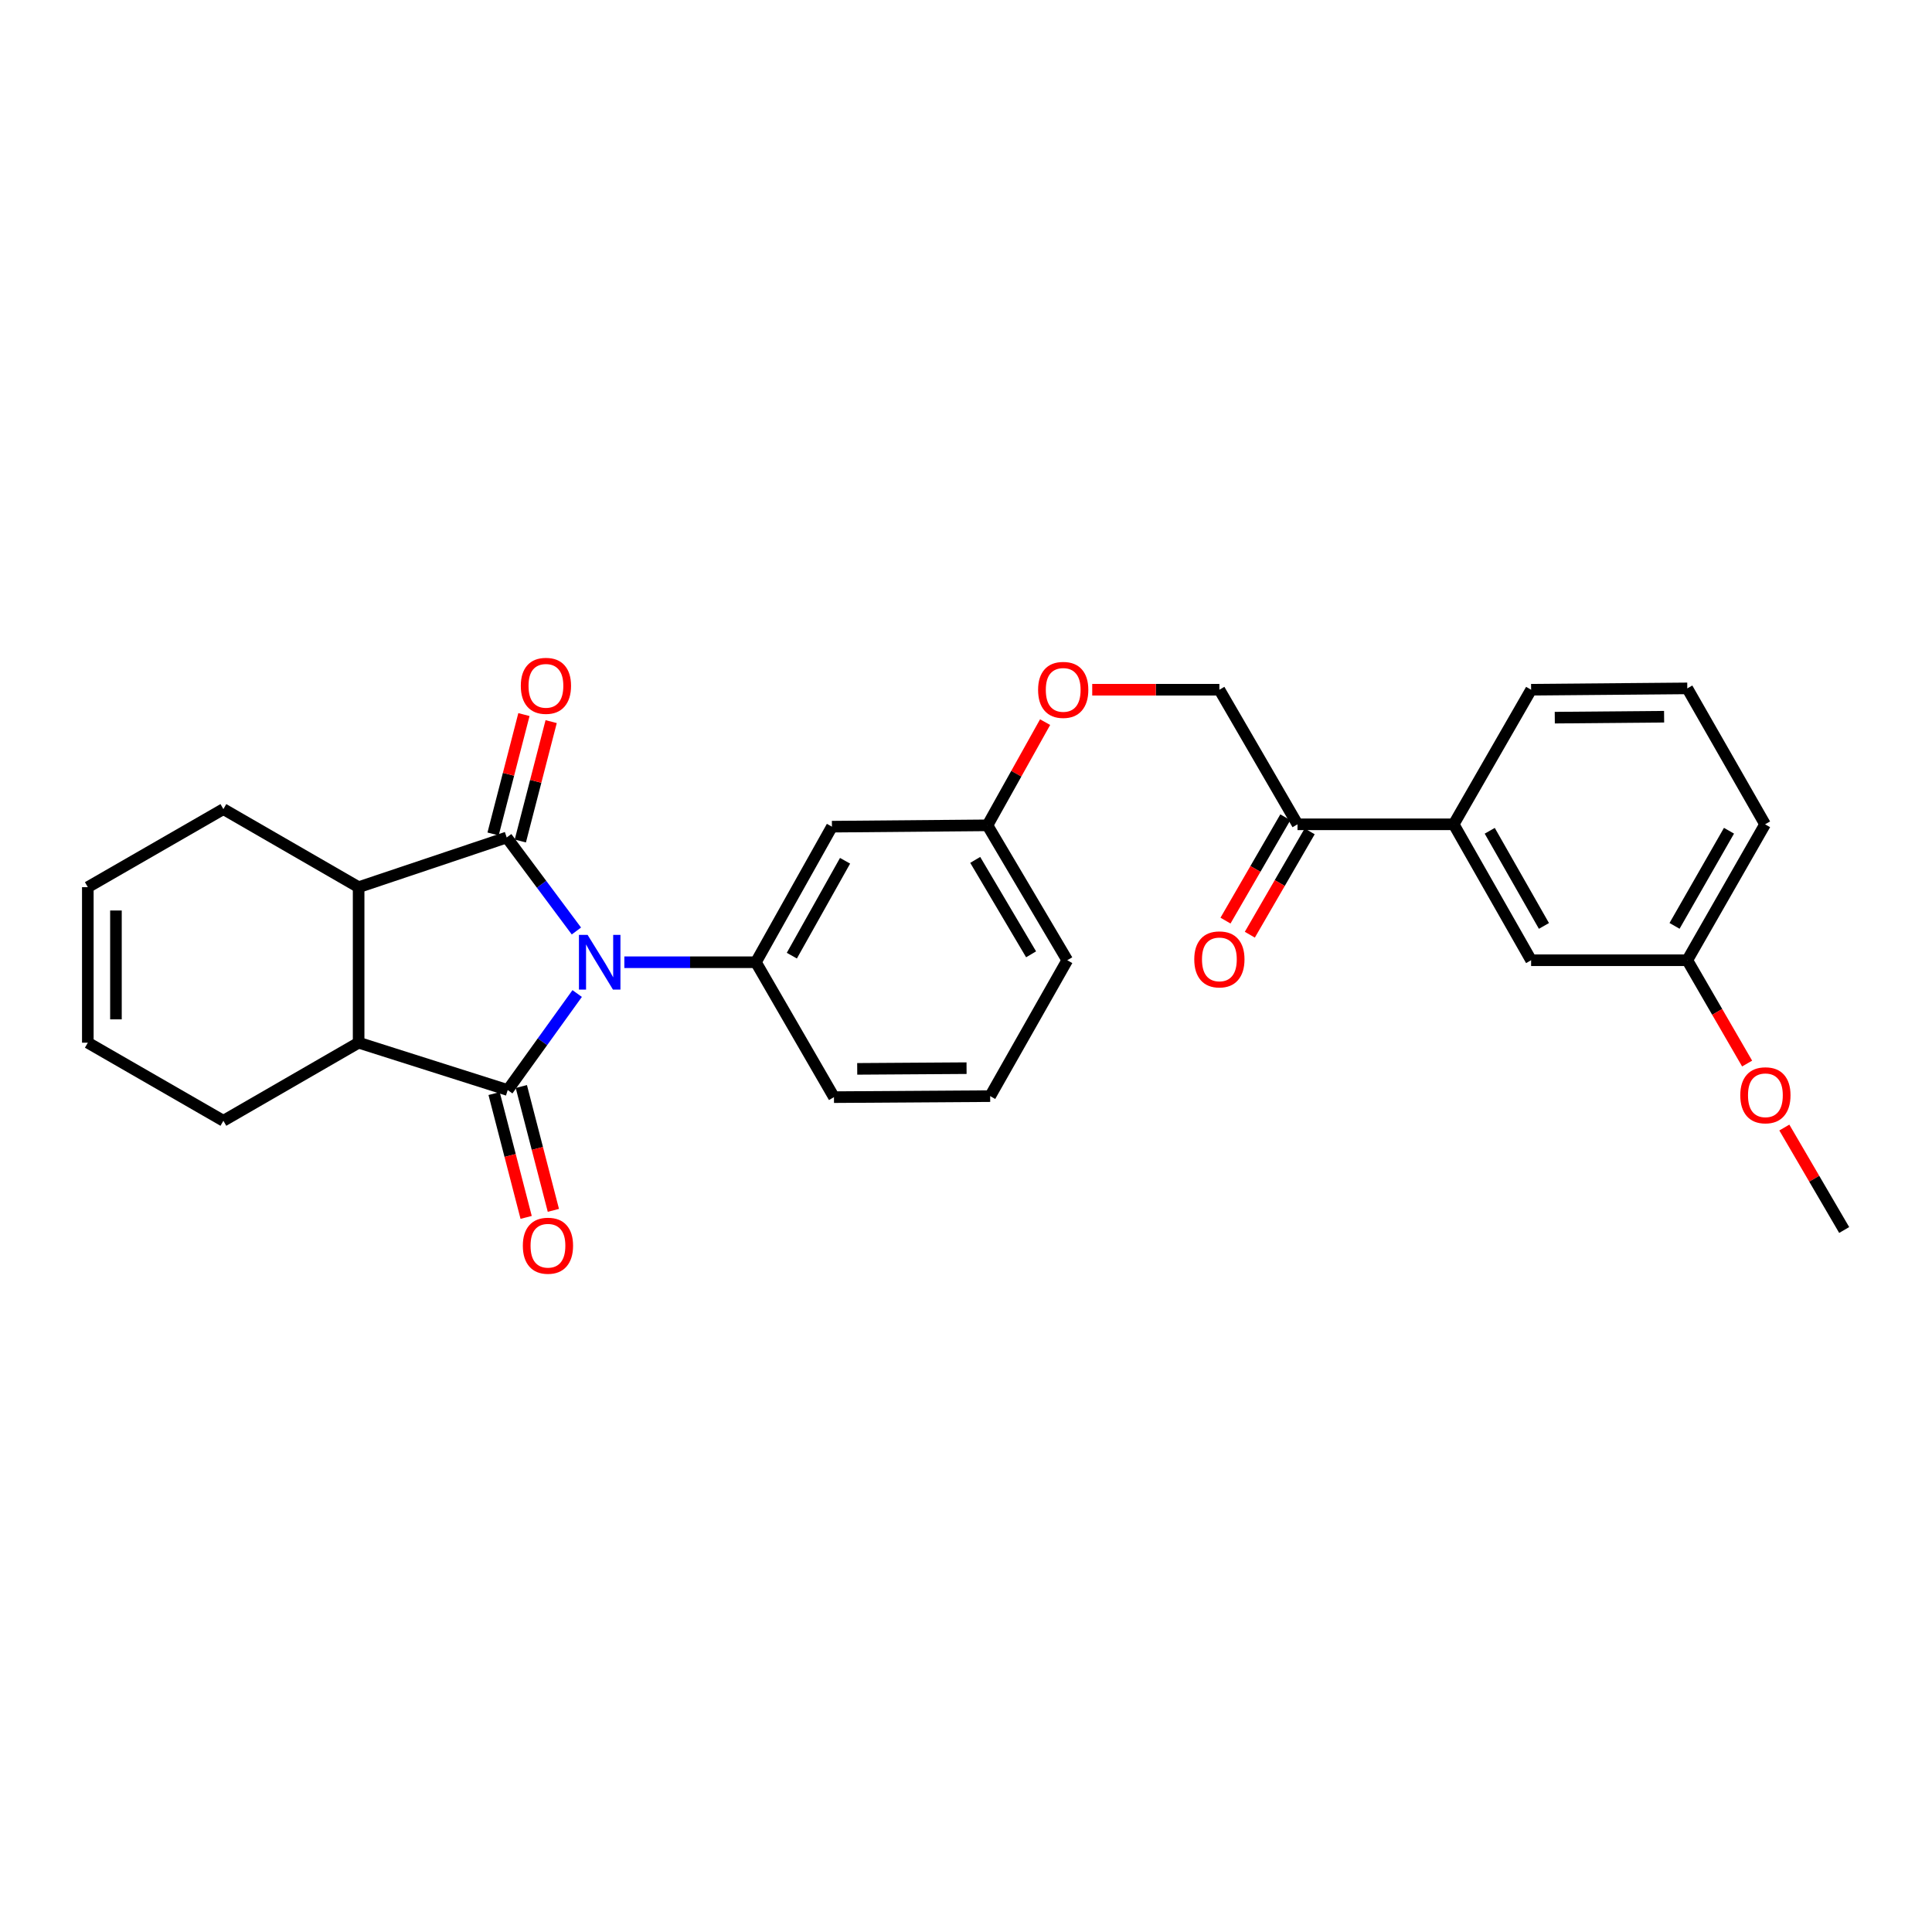 <?xml version='1.0' encoding='iso-8859-1'?>
<svg version='1.1' baseProfile='full'
              xmlns='http://www.w3.org/2000/svg'
                      xmlns:rdkit='http://www.rdkit.org/xml'
                      xmlns:xlink='http://www.w3.org/1999/xlink'
                  xml:space='preserve'
width='1000px' height='1000px' viewBox='0 0 1000 1000'>
<!-- END OF HEADER -->
<rect style='opacity:1.0;fill:#FFFFFF;stroke:none' width='1000' height='1000' x='0' y='0'> </rect>
<path class='bond-0' d='M 298.345,481.88 L 280.307,457.68' style='fill:none;fill-rule:evenodd;stroke:#0000FF;stroke-width:6px;stroke-linecap:butt;stroke-linejoin:miter;stroke-opacity:1' />
<path class='bond-0' d='M 280.307,457.68 L 262.27,433.481' style='fill:none;fill-rule:evenodd;stroke:#000000;stroke-width:6px;stroke-linecap:butt;stroke-linejoin:miter;stroke-opacity:1' />
<path class='bond-1' d='M 298.743,514.251 L 280.769,539.226' style='fill:none;fill-rule:evenodd;stroke:#0000FF;stroke-width:6px;stroke-linecap:butt;stroke-linejoin:miter;stroke-opacity:1' />
<path class='bond-1' d='M 280.769,539.226 L 262.796,564.202' style='fill:none;fill-rule:evenodd;stroke:#000000;stroke-width:6px;stroke-linecap:butt;stroke-linejoin:miter;stroke-opacity:1' />
<path class='bond-4' d='M 323.161,498.053 L 357.207,498.053' style='fill:none;fill-rule:evenodd;stroke:#0000FF;stroke-width:6px;stroke-linecap:butt;stroke-linejoin:miter;stroke-opacity:1' />
<path class='bond-4' d='M 357.207,498.053 L 391.253,498.053' style='fill:none;fill-rule:evenodd;stroke:#000000;stroke-width:6px;stroke-linecap:butt;stroke-linejoin:miter;stroke-opacity:1' />
<path class='bond-2' d='M 262.27,433.481 L 185.623,459.2' style='fill:none;fill-rule:evenodd;stroke:#000000;stroke-width:6px;stroke-linecap:butt;stroke-linejoin:miter;stroke-opacity:1' />
<path class='bond-6' d='M 269.317,435.301 L 277.299,404.406' style='fill:none;fill-rule:evenodd;stroke:#000000;stroke-width:6px;stroke-linecap:butt;stroke-linejoin:miter;stroke-opacity:1' />
<path class='bond-6' d='M 277.299,404.406 L 285.28,373.51' style='fill:none;fill-rule:evenodd;stroke:#FF0000;stroke-width:6px;stroke-linecap:butt;stroke-linejoin:miter;stroke-opacity:1' />
<path class='bond-6' d='M 255.222,431.66 L 263.204,400.765' style='fill:none;fill-rule:evenodd;stroke:#000000;stroke-width:6px;stroke-linecap:butt;stroke-linejoin:miter;stroke-opacity:1' />
<path class='bond-6' d='M 263.204,400.765 L 271.185,369.869' style='fill:none;fill-rule:evenodd;stroke:#FF0000;stroke-width:6px;stroke-linecap:butt;stroke-linejoin:miter;stroke-opacity:1' />
<path class='bond-3' d='M 262.796,564.202 L 185.623,539.697' style='fill:none;fill-rule:evenodd;stroke:#000000;stroke-width:6px;stroke-linecap:butt;stroke-linejoin:miter;stroke-opacity:1' />
<path class='bond-7' d='M 255.749,566.026 L 264.04,598.075' style='fill:none;fill-rule:evenodd;stroke:#000000;stroke-width:6px;stroke-linecap:butt;stroke-linejoin:miter;stroke-opacity:1' />
<path class='bond-7' d='M 264.04,598.075 L 272.332,630.124' style='fill:none;fill-rule:evenodd;stroke:#FF0000;stroke-width:6px;stroke-linecap:butt;stroke-linejoin:miter;stroke-opacity:1' />
<path class='bond-7' d='M 269.842,562.379 L 278.134,594.428' style='fill:none;fill-rule:evenodd;stroke:#000000;stroke-width:6px;stroke-linecap:butt;stroke-linejoin:miter;stroke-opacity:1' />
<path class='bond-7' d='M 278.134,594.428 L 286.426,626.478' style='fill:none;fill-rule:evenodd;stroke:#FF0000;stroke-width:6px;stroke-linecap:butt;stroke-linejoin:miter;stroke-opacity:1' />
<path class='bond-18' d='M 185.623,459.2 L 115.624,418.794' style='fill:none;fill-rule:evenodd;stroke:#000000;stroke-width:6px;stroke-linecap:butt;stroke-linejoin:miter;stroke-opacity:1' />
<path class='bond-28' d='M 185.623,459.2 L 185.623,539.697' style='fill:none;fill-rule:evenodd;stroke:#000000;stroke-width:6px;stroke-linecap:butt;stroke-linejoin:miter;stroke-opacity:1' />
<path class='bond-17' d='M 185.623,539.697 L 115.624,580.111' style='fill:none;fill-rule:evenodd;stroke:#000000;stroke-width:6px;stroke-linecap:butt;stroke-linejoin:miter;stroke-opacity:1' />
<path class='bond-5' d='M 391.253,498.053 L 430.607,427.884' style='fill:none;fill-rule:evenodd;stroke:#000000;stroke-width:6px;stroke-linecap:butt;stroke-linejoin:miter;stroke-opacity:1' />
<path class='bond-5' d='M 409.853,494.649 L 437.401,445.531' style='fill:none;fill-rule:evenodd;stroke:#000000;stroke-width:6px;stroke-linecap:butt;stroke-linejoin:miter;stroke-opacity:1' />
<path class='bond-20' d='M 391.253,498.053 L 431.659,567.882' style='fill:none;fill-rule:evenodd;stroke:#000000;stroke-width:6px;stroke-linecap:butt;stroke-linejoin:miter;stroke-opacity:1' />
<path class='bond-16' d='M 430.607,427.884 L 511.104,427.189' style='fill:none;fill-rule:evenodd;stroke:#000000;stroke-width:6px;stroke-linecap:butt;stroke-linejoin:miter;stroke-opacity:1' />
<path class='bond-8' d='M 671.589,426.663 L 631.15,357.003' style='fill:none;fill-rule:evenodd;stroke:#000000;stroke-width:6px;stroke-linecap:butt;stroke-linejoin:miter;stroke-opacity:1' />
<path class='bond-9' d='M 671.589,426.663 L 752.426,426.663' style='fill:none;fill-rule:evenodd;stroke:#000000;stroke-width:6px;stroke-linecap:butt;stroke-linejoin:miter;stroke-opacity:1' />
<path class='bond-12' d='M 665.29,423.015 L 649.801,449.761' style='fill:none;fill-rule:evenodd;stroke:#000000;stroke-width:6px;stroke-linecap:butt;stroke-linejoin:miter;stroke-opacity:1' />
<path class='bond-12' d='M 649.801,449.761 L 634.312,476.507' style='fill:none;fill-rule:evenodd;stroke:#FF0000;stroke-width:6px;stroke-linecap:butt;stroke-linejoin:miter;stroke-opacity:1' />
<path class='bond-12' d='M 677.888,430.311 L 662.399,457.057' style='fill:none;fill-rule:evenodd;stroke:#000000;stroke-width:6px;stroke-linecap:butt;stroke-linejoin:miter;stroke-opacity:1' />
<path class='bond-12' d='M 662.399,457.057 L 646.91,483.803' style='fill:none;fill-rule:evenodd;stroke:#FF0000;stroke-width:6px;stroke-linecap:butt;stroke-linejoin:miter;stroke-opacity:1' />
<path class='bond-10' d='M 752.426,426.663 L 792.5,497.018' style='fill:none;fill-rule:evenodd;stroke:#000000;stroke-width:6px;stroke-linecap:butt;stroke-linejoin:miter;stroke-opacity:1' />
<path class='bond-10' d='M 771.086,430.011 L 799.139,479.259' style='fill:none;fill-rule:evenodd;stroke:#000000;stroke-width:6px;stroke-linecap:butt;stroke-linejoin:miter;stroke-opacity:1' />
<path class='bond-22' d='M 752.426,426.663 L 792.5,357.003' style='fill:none;fill-rule:evenodd;stroke:#000000;stroke-width:6px;stroke-linecap:butt;stroke-linejoin:miter;stroke-opacity:1' />
<path class='bond-19' d='M 792.5,497.018 L 873.337,497.018' style='fill:none;fill-rule:evenodd;stroke:#000000;stroke-width:6px;stroke-linecap:butt;stroke-linejoin:miter;stroke-opacity:1' />
<path class='bond-11' d='M 631.15,357.003 L 598.242,357.003' style='fill:none;fill-rule:evenodd;stroke:#000000;stroke-width:6px;stroke-linecap:butt;stroke-linejoin:miter;stroke-opacity:1' />
<path class='bond-11' d='M 598.242,357.003 L 565.335,357.003' style='fill:none;fill-rule:evenodd;stroke:#FF0000;stroke-width:6px;stroke-linecap:butt;stroke-linejoin:miter;stroke-opacity:1' />
<path class='bond-13' d='M 540.945,373.773 L 526.025,400.481' style='fill:none;fill-rule:evenodd;stroke:#FF0000;stroke-width:6px;stroke-linecap:butt;stroke-linejoin:miter;stroke-opacity:1' />
<path class='bond-13' d='M 526.025,400.481 L 511.104,427.189' style='fill:none;fill-rule:evenodd;stroke:#000000;stroke-width:6px;stroke-linecap:butt;stroke-linejoin:miter;stroke-opacity:1' />
<path class='bond-14' d='M 45.455,459.2 L 115.624,418.794' style='fill:none;fill-rule:evenodd;stroke:#000000;stroke-width:6px;stroke-linecap:butt;stroke-linejoin:miter;stroke-opacity:1' />
<path class='bond-30' d='M 45.455,459.2 L 45.455,539.697' style='fill:none;fill-rule:evenodd;stroke:#000000;stroke-width:6px;stroke-linecap:butt;stroke-linejoin:miter;stroke-opacity:1' />
<path class='bond-30' d='M 60.012,471.274 L 60.012,527.622' style='fill:none;fill-rule:evenodd;stroke:#000000;stroke-width:6px;stroke-linecap:butt;stroke-linejoin:miter;stroke-opacity:1' />
<path class='bond-15' d='M 45.455,539.697 L 115.624,580.111' style='fill:none;fill-rule:evenodd;stroke:#000000;stroke-width:6px;stroke-linecap:butt;stroke-linejoin:miter;stroke-opacity:1' />
<path class='bond-29' d='M 511.104,427.189 L 552.416,497.018' style='fill:none;fill-rule:evenodd;stroke:#000000;stroke-width:6px;stroke-linecap:butt;stroke-linejoin:miter;stroke-opacity:1' />
<path class='bond-29' d='M 504.772,445.076 L 533.69,493.956' style='fill:none;fill-rule:evenodd;stroke:#000000;stroke-width:6px;stroke-linecap:butt;stroke-linejoin:miter;stroke-opacity:1' />
<path class='bond-21' d='M 873.337,497.018 L 888.821,523.756' style='fill:none;fill-rule:evenodd;stroke:#000000;stroke-width:6px;stroke-linecap:butt;stroke-linejoin:miter;stroke-opacity:1' />
<path class='bond-21' d='M 888.821,523.756 L 904.306,550.494' style='fill:none;fill-rule:evenodd;stroke:#FF0000;stroke-width:6px;stroke-linecap:butt;stroke-linejoin:miter;stroke-opacity:1' />
<path class='bond-31' d='M 873.337,497.018 L 913.597,426.663' style='fill:none;fill-rule:evenodd;stroke:#000000;stroke-width:6px;stroke-linecap:butt;stroke-linejoin:miter;stroke-opacity:1' />
<path class='bond-31' d='M 866.741,479.234 L 894.923,429.986' style='fill:none;fill-rule:evenodd;stroke:#000000;stroke-width:6px;stroke-linecap:butt;stroke-linejoin:miter;stroke-opacity:1' />
<path class='bond-23' d='M 431.659,567.882 L 512.512,567.357' style='fill:none;fill-rule:evenodd;stroke:#000000;stroke-width:6px;stroke-linecap:butt;stroke-linejoin:miter;stroke-opacity:1' />
<path class='bond-23' d='M 443.692,553.246 L 500.289,552.878' style='fill:none;fill-rule:evenodd;stroke:#000000;stroke-width:6px;stroke-linecap:butt;stroke-linejoin:miter;stroke-opacity:1' />
<path class='bond-27' d='M 923.569,583.612 L 939.057,610.128' style='fill:none;fill-rule:evenodd;stroke:#FF0000;stroke-width:6px;stroke-linecap:butt;stroke-linejoin:miter;stroke-opacity:1' />
<path class='bond-27' d='M 939.057,610.128 L 954.545,636.644' style='fill:none;fill-rule:evenodd;stroke:#000000;stroke-width:6px;stroke-linecap:butt;stroke-linejoin:miter;stroke-opacity:1' />
<path class='bond-24' d='M 792.5,357.003 L 873.337,356.308' style='fill:none;fill-rule:evenodd;stroke:#000000;stroke-width:6px;stroke-linecap:butt;stroke-linejoin:miter;stroke-opacity:1' />
<path class='bond-24' d='M 804.751,371.456 L 861.337,370.97' style='fill:none;fill-rule:evenodd;stroke:#000000;stroke-width:6px;stroke-linecap:butt;stroke-linejoin:miter;stroke-opacity:1' />
<path class='bond-25' d='M 512.512,567.357 L 552.416,497.018' style='fill:none;fill-rule:evenodd;stroke:#000000;stroke-width:6px;stroke-linecap:butt;stroke-linejoin:miter;stroke-opacity:1' />
<path class='bond-26' d='M 873.337,356.308 L 913.597,426.663' style='fill:none;fill-rule:evenodd;stroke:#000000;stroke-width:6px;stroke-linecap:butt;stroke-linejoin:miter;stroke-opacity:1' />
<path  class='atom-0' d='M 304.14 483.893
L 313.42 498.893
Q 314.34 500.373, 315.82 503.053
Q 317.3 505.733, 317.38 505.893
L 317.38 483.893
L 321.14 483.893
L 321.14 512.213
L 317.26 512.213
L 307.3 495.813
Q 306.14 493.893, 304.9 491.693
Q 303.7 489.493, 303.34 488.813
L 303.34 512.213
L 299.66 512.213
L 299.66 483.893
L 304.14 483.893
' fill='#0000FF'/>
<path  class='atom-7' d='M 269.57 354.981
Q 269.57 348.181, 272.93 344.381
Q 276.29 340.581, 282.57 340.581
Q 288.85 340.581, 292.21 344.381
Q 295.57 348.181, 295.57 354.981
Q 295.57 361.861, 292.17 365.781
Q 288.77 369.661, 282.57 369.661
Q 276.33 369.661, 272.93 365.781
Q 269.57 361.901, 269.57 354.981
M 282.57 366.461
Q 286.89 366.461, 289.21 363.581
Q 291.57 360.661, 291.57 354.981
Q 291.57 349.421, 289.21 346.621
Q 286.89 343.781, 282.57 343.781
Q 278.25 343.781, 275.89 346.581
Q 273.57 349.381, 273.57 354.981
Q 273.57 360.701, 275.89 363.581
Q 278.25 366.461, 282.57 366.461
' fill='#FF0000'/>
<path  class='atom-8' d='M 270.621 644.779
Q 270.621 637.979, 273.981 634.179
Q 277.341 630.379, 283.621 630.379
Q 289.901 630.379, 293.261 634.179
Q 296.621 637.979, 296.621 644.779
Q 296.621 651.659, 293.221 655.579
Q 289.821 659.459, 283.621 659.459
Q 277.381 659.459, 273.981 655.579
Q 270.621 651.699, 270.621 644.779
M 283.621 656.259
Q 287.941 656.259, 290.261 653.379
Q 292.621 650.459, 292.621 644.779
Q 292.621 639.219, 290.261 636.419
Q 287.941 633.579, 283.621 633.579
Q 279.301 633.579, 276.941 636.379
Q 274.621 639.179, 274.621 644.779
Q 274.621 650.499, 276.941 653.379
Q 279.301 656.259, 283.621 656.259
' fill='#FF0000'/>
<path  class='atom-13' d='M 618.15 496.572
Q 618.15 489.772, 621.51 485.972
Q 624.87 482.172, 631.15 482.172
Q 637.43 482.172, 640.79 485.972
Q 644.15 489.772, 644.15 496.572
Q 644.15 503.452, 640.75 507.372
Q 637.35 511.252, 631.15 511.252
Q 624.91 511.252, 621.51 507.372
Q 618.15 503.492, 618.15 496.572
M 631.15 508.052
Q 635.47 508.052, 637.79 505.172
Q 640.15 502.252, 640.15 496.572
Q 640.15 491.012, 637.79 488.212
Q 635.47 485.372, 631.15 485.372
Q 626.83 485.372, 624.47 488.172
Q 622.15 490.972, 622.15 496.572
Q 622.15 502.292, 624.47 505.172
Q 626.83 508.052, 631.15 508.052
' fill='#FF0000'/>
<path  class='atom-14' d='M 537.314 357.083
Q 537.314 350.283, 540.674 346.483
Q 544.034 342.683, 550.314 342.683
Q 556.594 342.683, 559.954 346.483
Q 563.314 350.283, 563.314 357.083
Q 563.314 363.963, 559.914 367.883
Q 556.514 371.763, 550.314 371.763
Q 544.074 371.763, 540.674 367.883
Q 537.314 364.003, 537.314 357.083
M 550.314 368.563
Q 554.634 368.563, 556.954 365.683
Q 559.314 362.763, 559.314 357.083
Q 559.314 351.523, 556.954 348.723
Q 554.634 345.883, 550.314 345.883
Q 545.994 345.883, 543.634 348.683
Q 541.314 351.483, 541.314 357.083
Q 541.314 362.803, 543.634 365.683
Q 545.994 368.563, 550.314 368.563
' fill='#FF0000'/>
<path  class='atom-22' d='M 900.767 566.911
Q 900.767 560.111, 904.127 556.311
Q 907.487 552.511, 913.767 552.511
Q 920.047 552.511, 923.407 556.311
Q 926.767 560.111, 926.767 566.911
Q 926.767 573.791, 923.367 577.711
Q 919.967 581.591, 913.767 581.591
Q 907.527 581.591, 904.127 577.711
Q 900.767 573.831, 900.767 566.911
M 913.767 578.391
Q 918.087 578.391, 920.407 575.511
Q 922.767 572.591, 922.767 566.911
Q 922.767 561.351, 920.407 558.551
Q 918.087 555.711, 913.767 555.711
Q 909.447 555.711, 907.087 558.511
Q 904.767 561.311, 904.767 566.911
Q 904.767 572.631, 907.087 575.511
Q 909.447 578.391, 913.767 578.391
' fill='#FF0000'/>
</svg>
